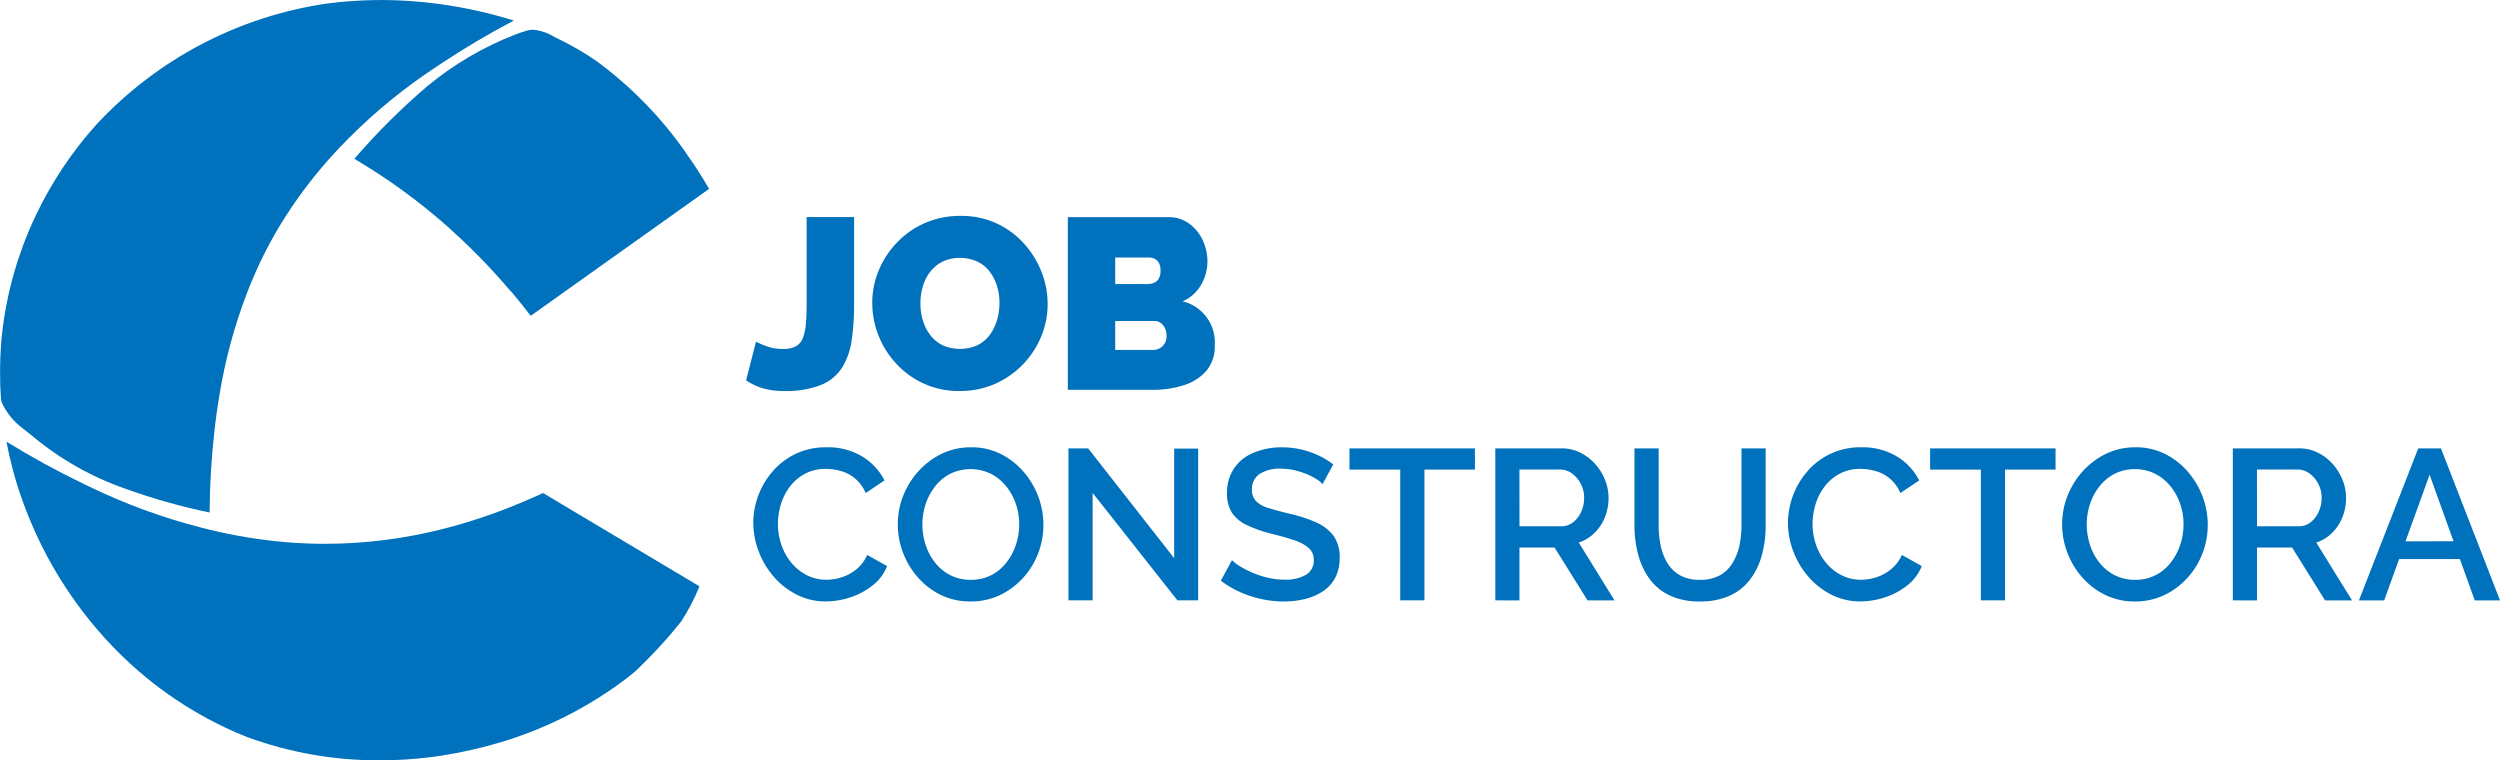 <svg xmlns="http://www.w3.org/2000/svg" xmlns:xlink="http://www.w3.org/1999/xlink" width="216.044" height="65.71" viewBox="0 0 216.044 65.71"><defs><clipPath id="a"><path d="M33.08,0q-1.643.005-3.213.133c-.145.013-.291.025-.437.039l-.027,0c-.39.039-.779.083-1.166.137a33.844,33.844,0,0,0-19.857,10.4.856.856,0,0,0-.067.073,32.769,32.769,0,0,0-5.155,7.7c-.1.2-.19.4-.281.6-.06.128-.117.257-.174.387-.066.153-.131.305-.2.458-.055.132-.11.263-.163.4l-.053.128a.1.1,0,0,0-.009.021c-.023.055-.046.112-.067.169s-.043.114-.066.169c-.055.142-.108.284-.162.426q-.218.591-.412,1.184c-.034.1-.067.2-.1.307s-.069.218-.1.327a.2.2,0,0,0-.011.032c-.066.216-.13.433-.19.65-.048.174-.1.35-.142.525-.028.108-.058.218-.085.329-.055.218-.106.437-.158.655-.025.11-.05.218-.073.328-.064.293-.123.586-.179.881-.028.147-.055.293-.08.44s-.05.295-.073.442c0,.028-.009.059-.014.091-.041.263-.078.527-.114.792s-.067.556-.1.832c-.018.165-.032.33-.046.5C.1,29.7.091,29.85.08,30c-.018.25-.034.5-.044.751-.005.1-.011.208-.014.312,0,.037,0,.075,0,.112,0,.094-.005.186-.007.279s-.005.211-.007.316c0,.138,0,.275,0,.414v.048Q0,33.315.08,34.4a1.51,1.51,0,0,0,.08.4.006.006,0,0,0,0,0,5.825,5.825,0,0,0,1.821,2.233c.28.229.564.454.85.673a25.684,25.684,0,0,0,8.023,4.535A53.723,53.723,0,0,0,18.1,44.289a.022.022,0,0,1,.011,0,67.1,67.1,0,0,1,.433-7.171c.018-.154.036-.309.057-.463.032-.266.067-.533.1-.8.009-.071.02-.142.03-.213q.051-.362.106-.724c.025-.156.048-.312.075-.469.016-.094.03-.188.048-.28a44.481,44.481,0,0,1,2.412-8.921c.062-.158.124-.316.188-.474.048-.121.1-.241.147-.36.025-.059.048-.117.073-.174a35.49,35.49,0,0,1,3.411-6.314c.007-.011.014-.021.023-.032a.247.247,0,0,1,.018-.028,0,0,0,0,1,0,0c.149-.223.3-.447.461-.667a39.682,39.682,0,0,1,4.311-5.119c.071-.073.14-.142.211-.213a47.245,47.245,0,0,1,7.425-6.051c.112-.076.225-.153.339-.227a71.858,71.858,0,0,1,6.424-3.813,0,0,0,0,1,0,0A39.13,39.13,0,0,0,33.08,0Z" fill="#0071bc"/></clipPath><clipPath id="b"><path d="M4.077,271.664c.02.1.039.192.062.288.025.122.053.247.082.369.011.05.021.1.034.147.046.2.092.394.142.589a.1.1,0,0,0,.007.021q.154.623.334,1.237c.007.023.014.044.02.066.037.122.075.247.112.369q.4,1.291.911,2.57a35.325,35.325,0,0,0,6.72,10.772,33.143,33.143,0,0,0,10.332,7.67q.932.447,1.892.825s.005,0,.009,0a32.754,32.754,0,0,0,11.459,2.022h.043a35.754,35.754,0,0,0,4.378-.273c.11-.012.22-.027.328-.043.128-.018.257-.036.385-.055a39.288,39.288,0,0,0,5.8-1.331l.066-.019c.018-.007.037-.012.055-.018l.05-.016.249-.08a1.027,1.027,0,0,0,.1-.034,34.237,34.237,0,0,0,8.419-4.15q1.113-.756,2.157-1.6c.052-.048.1-.1.153-.146.1-.089.188-.179.282-.27.14-.137.28-.273.417-.41.106-.1.211-.209.314-.316s.181-.185.27-.277.158-.163.236-.245c.1-.1.2-.2.291-.309s.192-.206.286-.309l.245-.27c.123-.137.243-.272.362-.408s.238-.272.355-.408c.289-.341.572-.685.847-1.03,0,0,0,0,0,0s.005-.007.007-.011a17.947,17.947,0,0,0,1.56-3.007l-5.455-3.254-1.283-.765-6.78-4.045q-.8.37-1.6.71-.732.311-1.466.6-.8.312-1.6.591c-.113.041-.227.08-.343.119-.325.112-.651.22-.976.323-.158.051-.316.1-.472.147-.257.08-.513.156-.768.229-.181.053-.36.1-.541.153s-.38.1-.57.152a.169.169,0,0,1-.028.007c-.165.044-.33.085-.5.126-.2.05-.392.1-.589.142l-.337.078c-.259.057-.517.114-.777.167l-.371.075q-.556.112-1.116.2l-.375.06c-.06.012-.119.021-.179.03-.126.019-.252.037-.38.055-.186.028-.373.053-.561.078q-.562.075-1.124.131l-.375.037c-.25.023-.5.044-.751.062-.527.041-1.058.069-1.589.089l-.295.009c-.383.011-.765.016-1.15.016-.16,0-.321,0-.483,0-.186,0-.373-.005-.561-.011-.112,0-.225-.005-.337-.011-.186-.005-.371-.013-.557-.023s-.357-.018-.536-.028l-.332-.021c-.029,0-.057,0-.085-.007-.124-.007-.249-.018-.371-.028-.282-.021-.564-.048-.847-.076a.71.71,0,0,1-.089-.011,43.981,43.981,0,0,1-6.58-1.2l-.041-.011a51.174,51.174,0,0,1-9.489-3.479l-.119-.057c-.162-.075-.321-.153-.483-.231a74.934,74.934,0,0,1-6.63-3.63c.037.2.078.394.119.589" transform="translate(-3.958 -271.075)" fill="#0071bc"/></clipPath><clipPath id="c"><path d="M232.346,18.272q-.5.157-1,.343a27.579,27.579,0,0,0-7.606,4.469.411.411,0,0,1-.034.029,58.3,58.3,0,0,0-6.266,6.244c.206.121.41.241.614.366q.181.109.362.224.3.184.6.375a.069.069,0,0,1,.028.018c.188.119.376.24.564.364.02.012.041.025.06.039.186.122.371.247.556.373q.248.168.5.341h0l0,0h0l.091.064q.317.221.628.447c.034.023.066.046.1.071a52.081,52.081,0,0,1,4.111,3.305l-.028-.014q.908.809,1.777,1.658.29.282.575.57c.192.19.38.383.566.577s.375.389.557.586.36.385.536.58q.24.258.47.522c.03.03.057.062.083.094.27.3.536.611.8.919l.012-.007q.868,1.025,1.681,2.093L248.1,31.949a.006.006,0,0,0,0,0q-.266-.463-.547-.916c-.02-.032-.037-.062-.057-.092q-.682-1.1-1.42-2.132s0-.005-.005-.007,0-.005,0-.007a33.954,33.954,0,0,0-7.641-7.844,24.341,24.341,0,0,0-3.52-2.039l-.036-.016-.131-.066a4.318,4.318,0,0,0-1.855-.635,1.781,1.781,0,0,0-.534.081" transform="translate(-217.44 -18.191)" fill="#0071bc"/></clipPath><clipPath id="d"><rect width="216.044" height="65.71" fill="#0071bc"/></clipPath></defs><g clip-path="url(#a)"><rect width="60.562" height="60.606" transform="matrix(0.5, -0.866, 0.866, 0.5, -19.179, 33.218)" fill="#0071bc"/></g><g transform="translate(0.557 38.171)"><g clip-path="url(#b)"><rect width="59.883" height="27.539" fill="#0071bc"/></g></g><g transform="translate(30.619 2.562)"><g clip-path="url(#c)"><rect width="38.915" height="36.746" transform="translate(-10.709 6.183) rotate(-30)" fill="#0071bc"/></g></g><g clip-path="url(#d)"><path d="M462.3,281.059a6.841,6.841,0,0,1,1.674-4.468,5.986,5.986,0,0,1,4.671-2.081,5.688,5.688,0,0,1,3.08.8,5.116,5.116,0,0,1,1.915,2.063l-1.628,1.092a3.25,3.25,0,0,0-2.146-1.905,4.832,4.832,0,0,0-1.295-.185,3.741,3.741,0,0,0-1.794.416,4.026,4.026,0,0,0-1.3,1.1,4.775,4.775,0,0,0-.786,1.536,5.818,5.818,0,0,0-.259,1.7,5.488,5.488,0,0,0,.305,1.832,4.929,4.929,0,0,0,.87,1.545,4.174,4.174,0,0,0,1.332,1.064,3.694,3.694,0,0,0,1.693.388,4.308,4.308,0,0,0,1.332-.222,3.841,3.841,0,0,0,1.267-.7,3.322,3.322,0,0,0,.916-1.221l1.721.962a3.968,3.968,0,0,1-1.249,1.665,6.15,6.15,0,0,1-1.933,1.036,6.8,6.8,0,0,1-2.128.351,5.434,5.434,0,0,1-2.5-.583,6.5,6.5,0,0,1-1.989-1.554,7.252,7.252,0,0,1-1.3-2.183,6.823,6.823,0,0,1-.462-2.451" transform="translate(-397.204 -235.855)" fill="#0071bc"/><path d="M557.26,287.831a5.741,5.741,0,0,1-2.535-.555,6.27,6.27,0,0,1-1.989-1.508,6.924,6.924,0,0,1-1.295-2.146,6.843,6.843,0,0,1-.453-2.451,6.633,6.633,0,0,1,.481-2.507,6.948,6.948,0,0,1,1.341-2.128,6.541,6.541,0,0,1,2-1.48,5.725,5.725,0,0,1,2.507-.546,5.617,5.617,0,0,1,2.563.574,6.381,6.381,0,0,1,1.97,1.536,7.024,7.024,0,0,1,1.276,2.146,6.9,6.9,0,0,1,.444,2.442,6.829,6.829,0,0,1-.463,2.488,6.674,6.674,0,0,1-1.323,2.128,6.41,6.41,0,0,1-2,1.471,5.845,5.845,0,0,1-2.525.537m-4.144-6.66a5.659,5.659,0,0,0,.287,1.8,4.866,4.866,0,0,0,.832,1.536,3.979,3.979,0,0,0,1.313,1.064,3.818,3.818,0,0,0,1.749.389,3.77,3.77,0,0,0,1.776-.407,3.97,3.97,0,0,0,1.314-1.1,5.07,5.07,0,0,0,.814-1.545,5.571,5.571,0,0,0,.278-1.739,5.425,5.425,0,0,0-.3-1.795,4.939,4.939,0,0,0-.851-1.526,4.086,4.086,0,0,0-1.323-1.064,4.039,4.039,0,0,0-3.5.019,4.048,4.048,0,0,0-1.3,1.091,4.955,4.955,0,0,0-.814,1.536,5.572,5.572,0,0,0-.278,1.739" transform="translate(-473.401 -235.855)" fill="#0071bc"/><path d="M657.789,279.015V288.3H655.7V275.167h1.7l7.437,9.491v-9.472h2.072V288.3h-1.794Z" transform="translate(-563.367 -236.42)" fill="#0071bc"/><path d="M758.031,277.692a2.275,2.275,0,0,0-.527-.435,5.241,5.241,0,0,0-.833-.426,7.3,7.3,0,0,0-1.036-.333,4.823,4.823,0,0,0-1.156-.139,3.169,3.169,0,0,0-1.924.479,1.573,1.573,0,0,0-.629,1.326,1.38,1.38,0,0,0,.352.994,2.516,2.516,0,0,0,1.082.6q.73.23,1.8.488a12.407,12.407,0,0,1,2.322.755,3.717,3.717,0,0,1,1.5,1.16,3.164,3.164,0,0,1,.527,1.915,3.581,3.581,0,0,1-.379,1.694,3.188,3.188,0,0,1-1.045,1.169,4.845,4.845,0,0,1-1.536.672,7.578,7.578,0,0,1-1.868.221,9.1,9.1,0,0,1-1.952-.213,9.271,9.271,0,0,1-1.85-.61,8.54,8.54,0,0,1-1.638-.971l.962-1.776a3.341,3.341,0,0,0,.685.527,8.068,8.068,0,0,0,1.064.546,8.372,8.372,0,0,0,1.313.435,6.026,6.026,0,0,0,1.452.176,3.462,3.462,0,0,0,1.9-.431,1.409,1.409,0,0,0,.657-1.256,1.343,1.343,0,0,0-.435-1.041,3.541,3.541,0,0,0-1.239-.672q-.805-.276-1.933-.553a11.513,11.513,0,0,1-2.165-.755,3.154,3.154,0,0,1-1.3-1.069,2.992,2.992,0,0,1-.426-1.677,3.735,3.735,0,0,1,.62-2.183,3.782,3.782,0,0,1,1.711-1.345,6.283,6.283,0,0,1,2.423-.452,7.191,7.191,0,0,1,1.693.194,7.548,7.548,0,0,1,1.5.527,6.5,6.5,0,0,1,1.23.759Z" transform="translate(-643.739 -235.855)" fill="#0071bc"/><path d="M839.045,277h-4.366v11.3h-2.091V277H828.2v-1.832h10.841Z" transform="translate(-711.582 -236.42)" fill="#0071bc"/><path d="M917.675,288.3V275.167h5.717a3.591,3.591,0,0,1,1.628.37,4.274,4.274,0,0,1,1.286.981,4.606,4.606,0,0,1,.851,1.378,4.151,4.151,0,0,1,.305,1.545,4.466,4.466,0,0,1-.315,1.674,3.932,3.932,0,0,1-.9,1.36,3.485,3.485,0,0,1-1.36.832l3.09,5h-2.331l-2.849-4.57h-3.034v4.57Zm2.091-6.4h3.608a1.621,1.621,0,0,0,1.018-.342,2.381,2.381,0,0,0,.7-.9,2.855,2.855,0,0,0,.259-1.221,2.588,2.588,0,0,0-1.073-2.118,1.738,1.738,0,0,0-1.018-.324h-3.5Z" transform="translate(-788.454 -236.42)" fill="#0071bc"/><path d="M1008.737,288.395a5.937,5.937,0,0,1-2.655-.536,4.583,4.583,0,0,1-1.739-1.462,6.338,6.338,0,0,1-.962-2.109,9.822,9.822,0,0,1-.305-2.461v-6.66h2.091v6.66a8.523,8.523,0,0,0,.176,1.748,4.709,4.709,0,0,0,.583,1.508,2.982,2.982,0,0,0,1.092,1.055,3.4,3.4,0,0,0,1.7.388,3.489,3.489,0,0,0,1.739-.388,3.009,3.009,0,0,0,1.1-1.073,4.808,4.808,0,0,0,.592-1.517,8.316,8.316,0,0,0,.176-1.721v-6.66h2.09v6.66a9.684,9.684,0,0,1-.324,2.544,6.184,6.184,0,0,1-1,2.1,4.573,4.573,0,0,1-1.757,1.415,6.066,6.066,0,0,1-2.6.509" transform="translate(-861.829 -236.42)" fill="#0071bc"/><path d="M1097.277,281.059a6.84,6.84,0,0,1,1.674-4.468,5.986,5.986,0,0,1,4.671-2.081,5.688,5.688,0,0,1,3.08.8,5.113,5.113,0,0,1,1.915,2.063l-1.628,1.092a3.251,3.251,0,0,0-2.146-1.905,4.835,4.835,0,0,0-1.3-.185,3.741,3.741,0,0,0-1.794.416,4.026,4.026,0,0,0-1.3,1.1,4.771,4.771,0,0,0-.786,1.536,5.819,5.819,0,0,0-.259,1.7,5.49,5.49,0,0,0,.305,1.832,4.933,4.933,0,0,0,.87,1.545,4.176,4.176,0,0,0,1.332,1.064,3.7,3.7,0,0,0,1.693.388,4.309,4.309,0,0,0,1.332-.222,3.842,3.842,0,0,0,1.267-.7,3.324,3.324,0,0,0,.916-1.221l1.72.962a3.967,3.967,0,0,1-1.249,1.665,6.152,6.152,0,0,1-1.933,1.036,6.8,6.8,0,0,1-2.128.351,5.433,5.433,0,0,1-2.5-.583,6.5,6.5,0,0,1-1.989-1.554,7.253,7.253,0,0,1-1.3-2.183,6.827,6.827,0,0,1-.462-2.451" transform="translate(-942.765 -235.855)" fill="#0071bc"/><path d="M1195.356,277h-4.366v11.3H1188.9V277h-4.385v-1.832h10.841Z" transform="translate(-1017.719 -236.42)" fill="#0071bc"/><path d="M1271.85,287.831a5.74,5.74,0,0,1-2.535-.555,6.266,6.266,0,0,1-1.989-1.508,6.926,6.926,0,0,1-1.3-2.146,6.843,6.843,0,0,1-.453-2.451,6.634,6.634,0,0,1,.481-2.507,6.95,6.95,0,0,1,1.341-2.128,6.538,6.538,0,0,1,2-1.48,5.724,5.724,0,0,1,2.507-.546,5.617,5.617,0,0,1,2.562.574,6.382,6.382,0,0,1,1.97,1.536,7.033,7.033,0,0,1,1.277,2.146,6.9,6.9,0,0,1,.444,2.442,6.831,6.831,0,0,1-.462,2.488,6.674,6.674,0,0,1-1.323,2.128,6.41,6.41,0,0,1-2,1.471,5.845,5.845,0,0,1-2.525.537m-4.144-6.66a5.659,5.659,0,0,0,.287,1.8,4.863,4.863,0,0,0,.833,1.536,3.975,3.975,0,0,0,1.314,1.064,3.817,3.817,0,0,0,1.748.389,3.771,3.771,0,0,0,1.776-.407,3.973,3.973,0,0,0,1.313-1.1,5.075,5.075,0,0,0,.814-1.545,5.578,5.578,0,0,0,.278-1.739,5.423,5.423,0,0,0-.3-1.795,4.942,4.942,0,0,0-.851-1.526,4.086,4.086,0,0,0-1.323-1.064,4.04,4.04,0,0,0-3.5.019,4.048,4.048,0,0,0-1.3,1.091,4.958,4.958,0,0,0-.814,1.536,5.572,5.572,0,0,0-.278,1.739" transform="translate(-1087.367 -235.855)" fill="#0071bc"/><path d="M1370.289,288.3V275.167h5.717a3.591,3.591,0,0,1,1.628.37,4.272,4.272,0,0,1,1.286.981,4.61,4.61,0,0,1,.851,1.378,4.155,4.155,0,0,1,.305,1.545,4.467,4.467,0,0,1-.314,1.674,3.935,3.935,0,0,1-.9,1.36,3.484,3.484,0,0,1-1.36.832l3.09,5h-2.331l-2.849-4.57h-3.034v4.57Zm2.091-6.4h3.607a1.621,1.621,0,0,0,1.018-.342,2.383,2.383,0,0,0,.7-.9,2.854,2.854,0,0,0,.259-1.221,2.588,2.588,0,0,0-1.073-2.118,1.738,1.738,0,0,0-1.017-.324h-3.5Z" transform="translate(-1177.334 -236.42)" fill="#0071bc"/><path d="M1452.8,275.167h1.961l5.106,13.136h-2.183l-1.284-3.571h-5.253l-1.289,3.571h-2.183Zm3.049,8.029-2.068-5.754L1451.7,283.2Z" transform="translate(-1243.821 -236.42)" fill="#0071bc"/><path d="M458.715,144.011a6.668,6.668,0,0,0,.8.357,4.169,4.169,0,0,0,1.576.273,2.19,2.19,0,0,0,1.051-.218,1.363,1.363,0,0,0,.6-.675,4.048,4.048,0,0,0,.273-1.2q.073-.738.074-1.8v-7.5h4.1v7.525a21.431,21.431,0,0,1-.2,3.064,6.247,6.247,0,0,1-.809,2.376,3.881,3.881,0,0,1-1.829,1.532,8.285,8.285,0,0,1-3.258.531,6.343,6.343,0,0,1-1.765-.231,5.055,5.055,0,0,1-1.471-.694Z" transform="translate(-393.381 -114.487)" fill="#0071bc"/><path d="M542.865,147.636a7.275,7.275,0,0,1-3.09-.641,7.463,7.463,0,0,1-2.386-1.724,7.8,7.8,0,0,1-1.534-2.438,7.568,7.568,0,0,1-.536-2.806,7.226,7.226,0,0,1,.567-2.838,7.858,7.858,0,0,1,1.587-2.407,7.433,7.433,0,0,1,2.417-1.671,7.569,7.569,0,0,1,3.058-.61,7.21,7.21,0,0,1,5.465,2.375,8.031,8.031,0,0,1,1.524,2.449,7.514,7.514,0,0,1,.536,2.785,7.291,7.291,0,0,1-.557,2.816,7.7,7.7,0,0,1-1.576,2.407,7.6,7.6,0,0,1-2.407,1.681,7.436,7.436,0,0,1-3.069.62m-3.384-7.567a5.074,5.074,0,0,0,.21,1.461,3.931,3.931,0,0,0,.631,1.261,3.022,3.022,0,0,0,1.061.883,3.7,3.7,0,0,0,3.058-.011,2.916,2.916,0,0,0,1.061-.914,4.166,4.166,0,0,0,.61-1.282,5.257,5.257,0,0,0,.2-1.44,4.984,4.984,0,0,0-.21-1.45,3.978,3.978,0,0,0-.631-1.251,2.911,2.911,0,0,0-1.072-.872,3.436,3.436,0,0,0-1.513-.315,3.243,3.243,0,0,0-1.524.336,3.135,3.135,0,0,0-1.061.893,3.784,3.784,0,0,0-.62,1.261,5.248,5.248,0,0,0-.2,1.44" transform="translate(-459.939 -113.845)" fill="#0071bc"/><path d="M668.021,144.348a3.226,3.226,0,0,1-.725,2.186,4.241,4.241,0,0,1-1.944,1.24,8.606,8.606,0,0,1-2.69.4h-7.335V133.25h8.66a3.013,3.013,0,0,1,1.818.557,3.642,3.642,0,0,1,1.177,1.44,4.3,4.3,0,0,1,.41,1.829,4.066,4.066,0,0,1-.536,2,3.354,3.354,0,0,1-1.608,1.45,3.657,3.657,0,0,1,2.774,3.825m-8.6-7.609v2.291h2.8a1.484,1.484,0,0,0,.526-.095.869.869,0,0,0,.42-.347,1.283,1.283,0,0,0,.168-.715,1.352,1.352,0,0,0-.137-.662.879.879,0,0,0-.357-.357,1.051,1.051,0,0,0-.494-.116Zm4.435,6.768a1.512,1.512,0,0,0-.136-.662,1.183,1.183,0,0,0-.368-.452.907.907,0,0,0-.547-.168h-3.384v2.5h3.237a1.264,1.264,0,0,0,.609-.147,1.081,1.081,0,0,0,.431-.42,1.28,1.28,0,0,0,.158-.652" transform="translate(-563.047 -114.487)" fill="#0071bc"/></g></svg>
